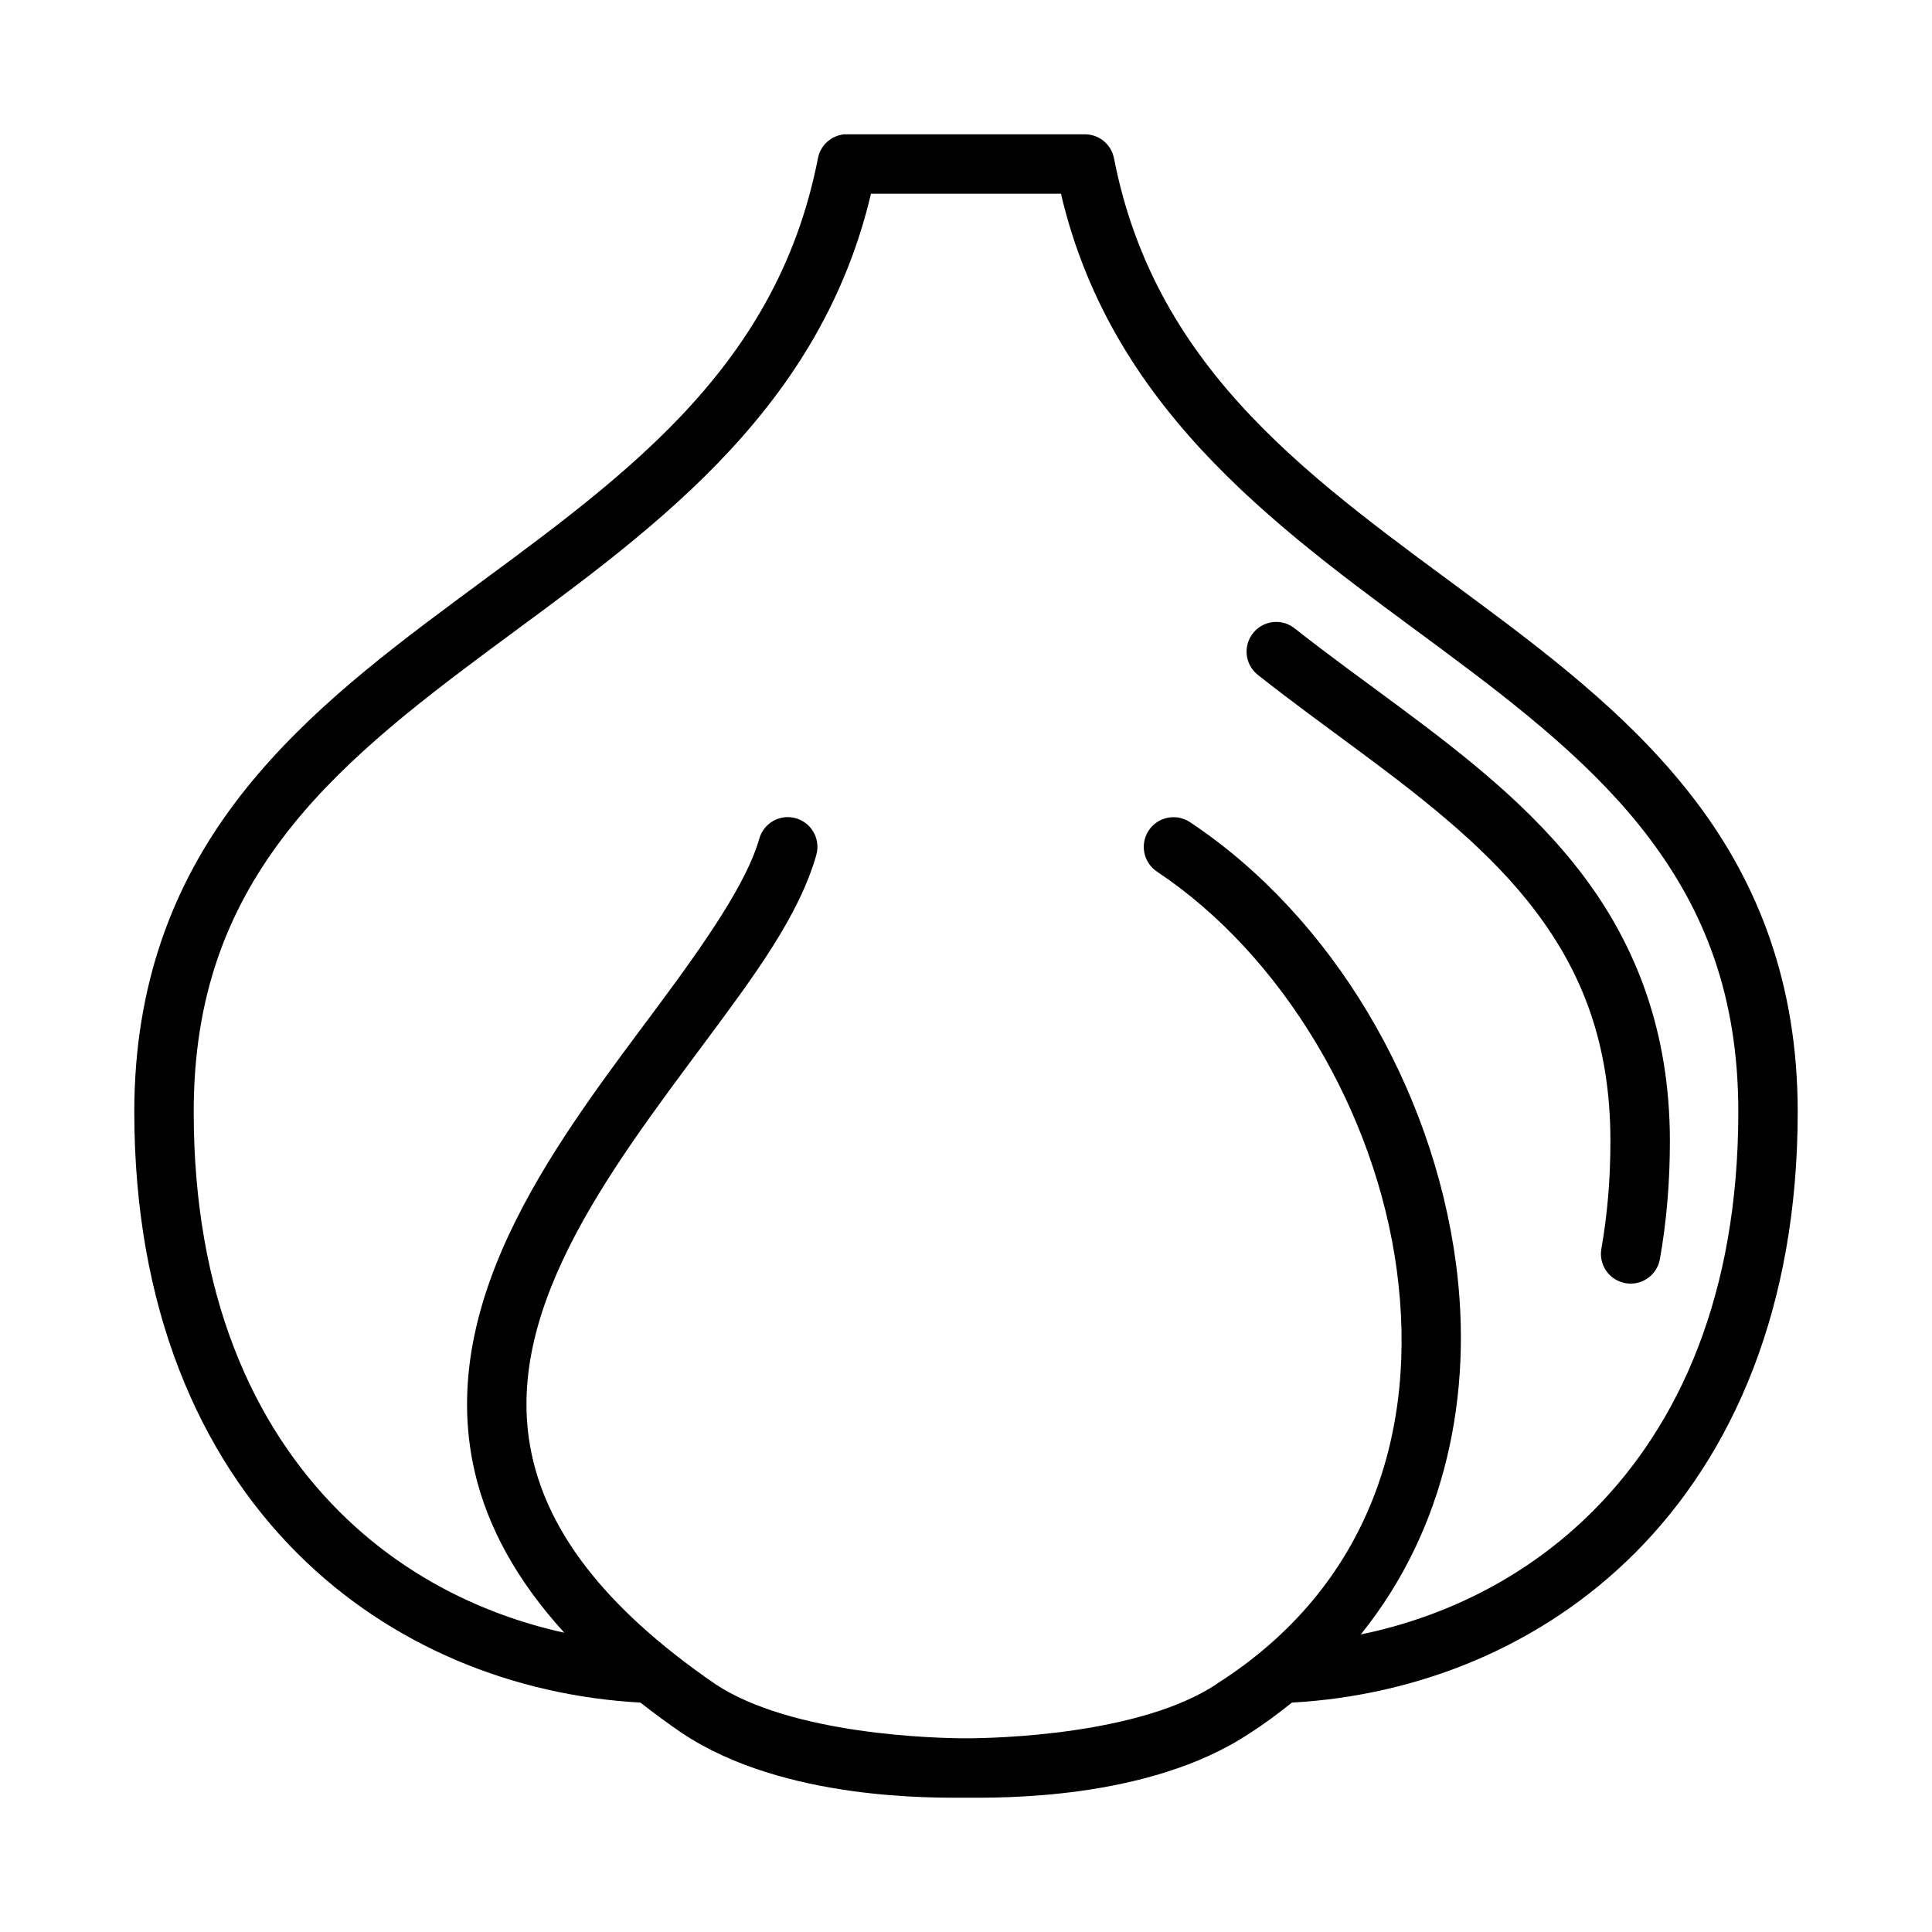 <?xml version="1.0" encoding="UTF-8"?>
<!-- Uploaded to: SVG Repo, www.svgrepo.com, Generator: SVG Repo Mixer Tools -->
<svg fill="#000000" width="800px" height="800px" version="1.1" viewBox="144 144 512 512" xmlns="http://www.w3.org/2000/svg">
 <path d="m367.75 179.59c-3.473 0.336-6.316 2.898-6.981 6.32-11.184 57.41-53.82 86-96.34 117.55-21.262 15.781-42.316 32.188-58.289 53.477-15.973 21.289-26.551 47.629-26.551 81.703 0 51.801 17.113 90.977 43.281 117.08 24.918 24.855 57.727 37.652 90.852 39.484 3.445 2.699 7.074 5.383 10.961 8.055l0.062 0.062h0.062c26.977 17.98 67.312 17.082 75.184 17.082 7.871 0 48.223 0.902 75.199-17.082 3.984-2.543 7.652-5.293 11.176-8.117 33.168-1.852 66.012-14.707 90.93-39.652 26.07-26.105 43.113-65.223 43.113-116.91 0-34.074-10.582-60.414-26.551-81.703-15.977-21.293-37.031-37.699-58.293-53.48-42.523-31.555-85.176-60.145-96.355-117.55-0.734-3.688-3.961-6.324-7.719-6.32h-62.992c-0.254-0.012-0.5-0.012-0.754 0zm7.074 15.742h50.34c13.832 59.176 60.672 90.875 101 120.8 21.051 15.621 40.805 31.172 55.09 50.215 14.285 19.043 23.418 41.402 23.418 72.293 0 48.266-15.559 82.812-38.531 105.81-17.191 17.215-38.734 28.016-61.516 32.688 22.688-28.137 29.801-63.941 25.199-98.461-6.207-46.566-32.707-91.633-70.371-116.74h-0.008c-1.742-1.191-3.887-1.637-5.957-1.234-2.07 0.402-3.894 1.621-5.062 3.379-1.168 1.758-1.578 3.91-1.148 5.973 0.434 2.066 1.676 3.871 3.449 5.012 33.184 22.125 57.855 63.648 63.453 105.64 5.598 41.992-6.945 83.562-47.586 109.43l-0.125 0.125c-20.258 13.504-58.609 14.406-66.48 14.406-7.871 0-46.223-0.902-66.48-14.406-30.391-20.91-43.969-40.887-48.34-59.684-4.375-18.816 0.332-37.457 9.699-56.195 9.375-18.746 23.312-37.164 36.148-54.445 12.836-17.277 24.695-33.191 29.289-49.277 0.723-2.422 0.234-5.047-1.309-7.051-1.543-2.004-3.957-3.144-6.488-3.066-3.449 0.125-6.414 2.481-7.316 5.812-3.277 11.469-14.035 27.059-26.785 44.219-12.746 17.16-27.344 36.102-37.652 56.719-10.309 20.621-16.395 43.324-10.93 66.82 3.328 14.32 10.961 28.57 23.723 42.574-22.043-4.844-42.875-15.395-59.578-32.059-23.055-23-38.637-57.605-38.637-105.98 0-30.891 9.066-53.25 23.352-72.293 14.289-19.043 34.102-34.594 55.152-50.215 40.328-29.926 86.977-61.449 100.98-120.8zm107.29 113.48c-3.356 0.051-6.309 2.223-7.359 5.406-1.051 3.188 0.031 6.688 2.699 8.723 8.992 7.106 18.207 13.762 27.137 20.387 17.863 13.25 34.551 26.422 46.555 42.418s19.633 34.684 19.633 60.672c0 10.203-0.836 19.648-2.383 28.414h0.004c-0.391 2.07 0.062 4.207 1.258 5.941 1.199 1.73 3.039 2.91 5.113 3.277 2.074 0.367 4.207-0.113 5.922-1.332 1.719-1.219 2.879-3.07 3.219-5.148 1.715-9.719 2.629-20.09 2.629-31.148 0-29.168-9.094-51.898-22.785-70.141-13.691-18.246-31.727-32.215-49.801-45.621-9.035-6.703-18.102-13.223-26.738-20.047-1.434-1.184-3.242-1.824-5.102-1.801z"/>
</svg>